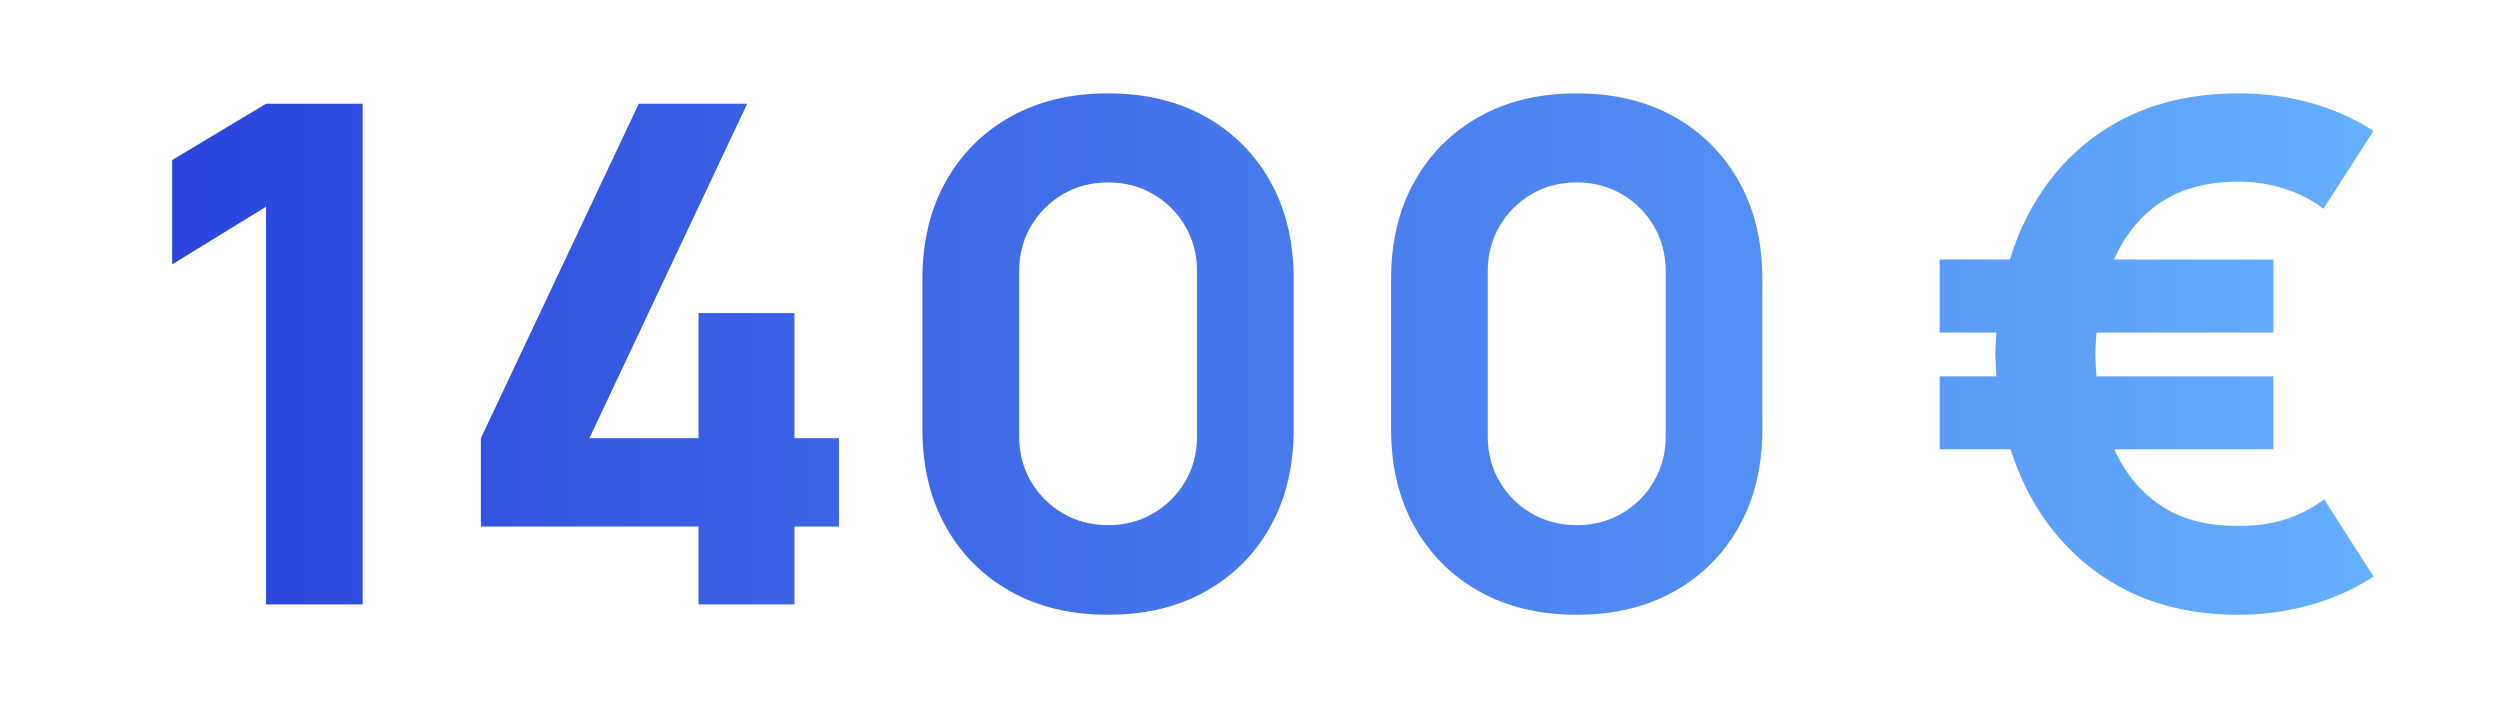 <?xml version="1.0" encoding="UTF-8"?>
<svg xmlns="http://www.w3.org/2000/svg" xmlns:xlink="http://www.w3.org/1999/xlink" viewBox="0 0 320 90.65">
  <defs>
    <style>.cls-1{fill:url(#Sfumatura_senza_nome_12-3);}.cls-2{fill:none;}.cls-3{fill:url(#Sfumatura_senza_nome_12-2);}.cls-4{fill:url(#Sfumatura_senza_nome_12-4);}.cls-5{fill:url(#Sfumatura_senza_nome_12);}</style>
    <linearGradient id="Sfumatura_senza_nome_12" x1="16.56" y1="45.32" x2="318.47" y2="45.32" gradientUnits="userSpaceOnUse">
      <stop offset="0" stop-color="#2942db"></stop>
      <stop offset="1" stop-color="#67b3ff"></stop>
    </linearGradient>
    <linearGradient id="Sfumatura_senza_nome_12-2" x1="16.56" x2="318.47" xlink:href="#Sfumatura_senza_nome_12"></linearGradient>
    <linearGradient id="Sfumatura_senza_nome_12-3" x1="16.56" x2="318.47" xlink:href="#Sfumatura_senza_nome_12"></linearGradient>
    <linearGradient id="Sfumatura_senza_nome_12-4" x1="12.56" x2="314.47" xlink:href="#Sfumatura_senza_nome_12"></linearGradient>
  </defs>
  <g id="righelli">
    <rect class="cls-2" y="26.24" width="320" height="48"></rect>
    <rect class="cls-2" y="-.59" width="320" height="91.65"></rect>
  </g>
  <g id="Livello_107">
    <polygon class="cls-5" points="22.04 20.49 22.04 33.84 34.05 26.46 34.05 77.36 46.42 77.36 46.42 13.28 34.05 13.28 22.04 20.49"></polygon>
    <polygon class="cls-5" points="101.69 40.07 89.41 40.07 89.41 56.09 75.44 56.09 95.64 13.28 81.76 13.28 61.55 56.09 61.55 67.4 89.41 67.4 89.41 77.36 101.69 77.36 101.69 67.4 107.39 67.4 107.39 56.09 101.69 56.09 101.69 40.07"></polygon>
    <path class="cls-3" d="M154.29,14.93c-3.56-1.99-7.71-2.98-12.46-2.98s-8.9.99-12.46,2.98c-3.56,1.99-6.33,4.76-8.32,8.32-1.99,3.56-2.98,7.71-2.98,12.46v19.22c0,4.75.99,8.9,2.98,12.46,1.99,3.56,4.76,6.33,8.32,8.32,3.56,1.99,7.71,2.98,12.46,2.98s8.9-.99,12.46-2.98c3.56-1.99,6.33-4.76,8.32-8.32,1.99-3.56,2.98-7.71,2.98-12.46v-19.22c0-4.75-.99-8.9-2.98-12.46-1.99-3.56-4.76-6.33-8.32-8.32ZM153.22,55.83c0,2.14-.5,4.07-1.51,5.79-1.01,1.72-2.37,3.09-4.09,4.09-1.72,1.01-3.65,1.51-5.78,1.51s-4.07-.5-5.79-1.51c-1.72-1.01-3.09-2.37-4.09-4.09-1.01-1.72-1.51-3.65-1.51-5.79v-21.09c0-2.14.5-4.06,1.51-5.79,1.01-1.72,2.37-3.08,4.09-4.09,1.72-1.01,3.65-1.51,5.79-1.51s4.06.5,5.78,1.51c1.72,1.01,3.09,2.37,4.09,4.09,1.01,1.72,1.51,3.65,1.51,5.79v21.09Z"></path>
    <path class="cls-1" d="M214.28,14.93c-3.56-1.99-7.71-2.98-12.46-2.98s-8.9.99-12.46,2.98c-3.56,1.99-6.33,4.76-8.32,8.32-1.99,3.56-2.98,7.71-2.98,12.46v19.22c0,4.75.99,8.9,2.98,12.46,1.99,3.56,4.76,6.33,8.32,8.32,3.56,1.99,7.71,2.98,12.46,2.98s8.9-.99,12.46-2.98c3.56-1.99,6.33-4.76,8.32-8.32,1.99-3.56,2.98-7.71,2.98-12.46v-19.22c0-4.75-.99-8.9-2.98-12.46-1.99-3.56-4.76-6.33-8.32-8.32ZM213.21,55.83c0,2.14-.5,4.07-1.51,5.79-1.01,1.72-2.37,3.09-4.09,4.09-1.72,1.01-3.65,1.51-5.79,1.51s-4.07-.5-5.79-1.51c-1.72-1.01-3.09-2.37-4.09-4.09-1.01-1.72-1.51-3.65-1.51-5.79v-21.09c0-2.14.5-4.06,1.51-5.79,1.01-1.72,2.37-3.08,4.09-4.09,1.72-1.01,3.65-1.51,5.79-1.51s4.06.5,5.79,1.51c1.72,1.01,3.08,2.37,4.09,4.09,1.01,1.72,1.51,3.65,1.51,5.79v21.09Z"></path>
    <path class="cls-4" d="M276.38,26.03c2.68-1.85,6.07-2.78,10.17-2.78,1.96,0,3.88.29,5.76.87,1.88.58,3.58,1.45,5.09,2.6l6.41-9.97c-2.49-1.6-5.2-2.8-8.12-3.6-2.92-.8-5.97-1.2-9.14-1.2-6.32,0-11.78,1.39-16.38,4.16-4.6,2.77-8.17,6.66-10.72,11.66-.88,1.71-1.6,3.54-2.19,5.45h-8.98v9.34h7.26c-.07.9-.12,1.82-.14,2.76.02.97.08,1.91.15,2.85h-7.27v9.34h9.07c.58,1.8,1.27,3.53,2.1,5.16,2.55,5.01,6.12,8.94,10.72,11.77,4.6,2.83,10.06,4.25,16.38,4.25,3.08,0,6.1-.41,9.06-1.22,2.95-.82,5.69-2.04,8.21-3.67l-6.32-9.88c-3.17,2.34-6.82,3.47-10.95,3.38-4.01.06-7.36-.82-10.06-2.65-2.54-1.72-4.49-4.1-5.86-7.14h20.36v-9.34h-22.64c-.08-.92-.13-1.87-.14-2.85.01-.95.06-1.86.14-2.76h22.65v-9.34h-20.41c1.34-3.04,3.27-5.44,5.8-7.19Z"></path>
  </g>
</svg>
